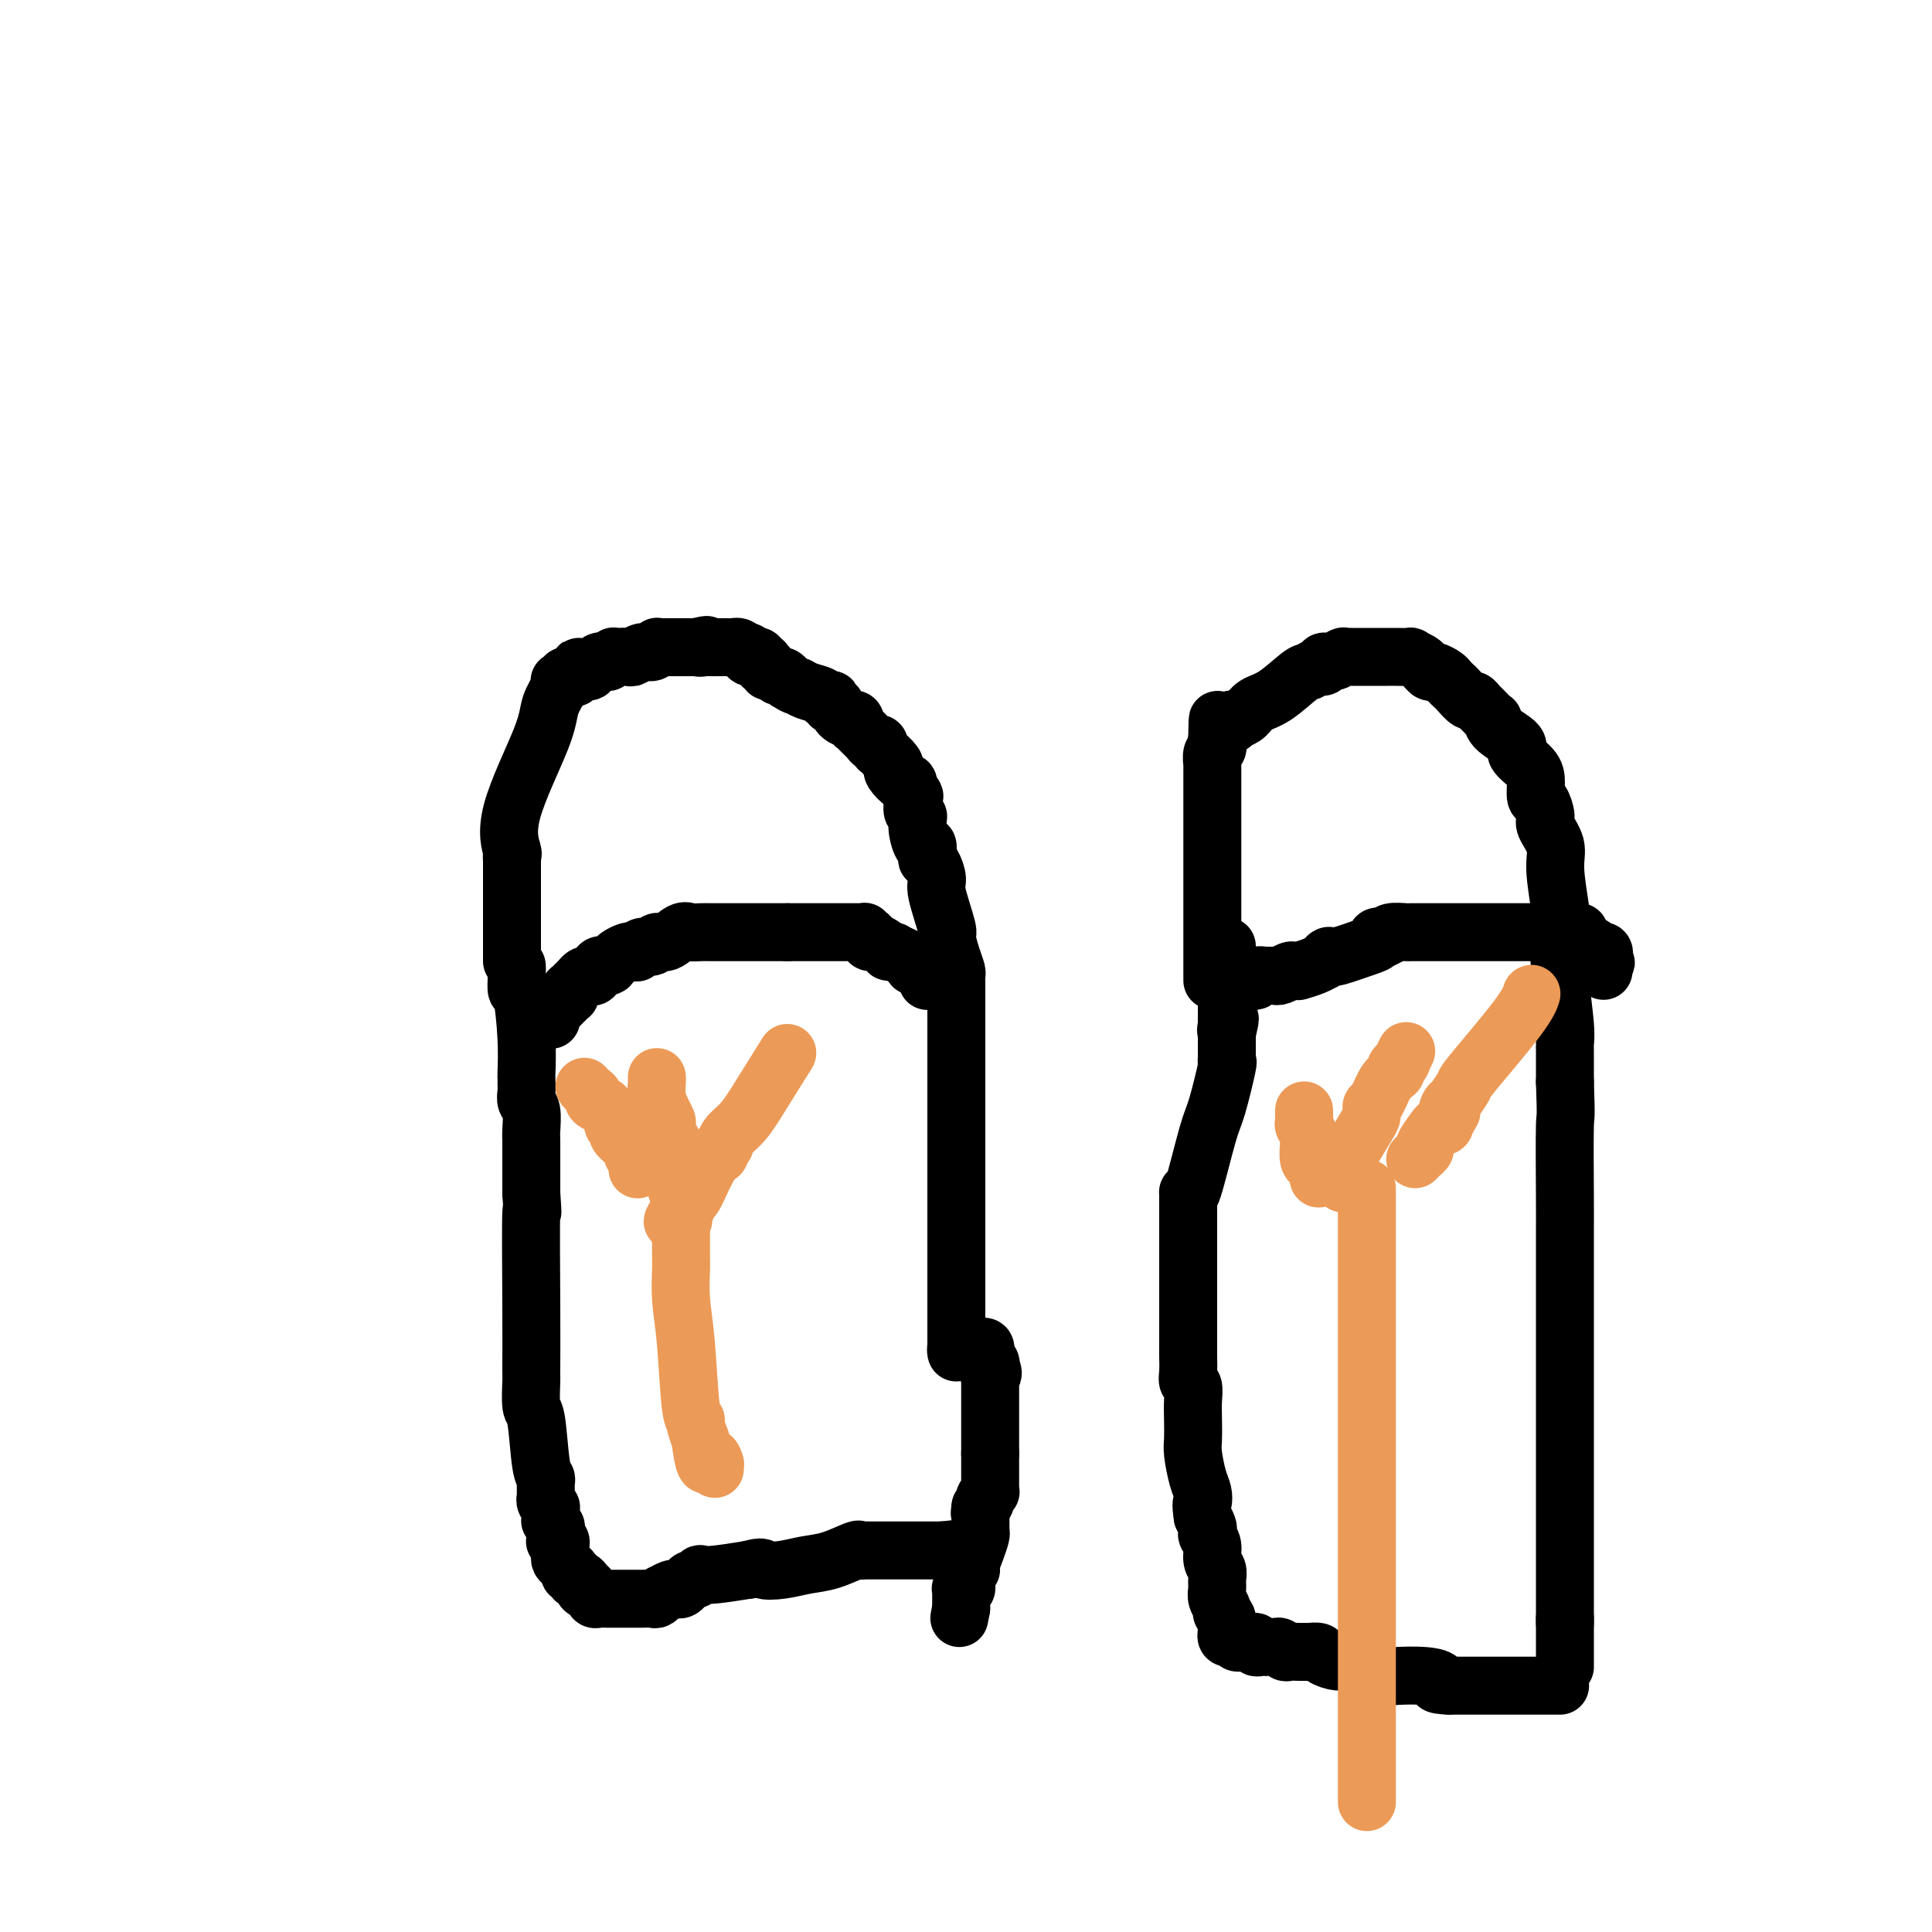 <svg viewBox='0 0 400 400' version='1.1' xmlns='http://www.w3.org/2000/svg' xmlns:xlink='http://www.w3.org/1999/xlink'><g fill='none' stroke='#000000' stroke-width='12' stroke-linecap='round' stroke-linejoin='round'><path d='M106,199c0.000,-0.570 0.000,-1.139 0,-2c0.000,-0.861 0.000,-2.013 0,-4c0.000,-1.987 0.000,-4.808 0,-6c0.000,-1.192 0.000,-0.754 0,-1c-0.000,-0.246 0.000,-1.175 0,-2c-0.000,-0.825 0.000,-1.544 0,-2c0.000,-0.456 0.000,-0.648 0,-1c0.000,-0.352 0.000,-0.864 0,-1c0.000,-0.136 0.000,0.104 0,0c0.000,-0.104 0.000,-0.552 0,-1'/><path d='M106,179c0.000,-3.033 0.000,-0.615 0,0c-0.000,0.615 -0.000,-0.571 0,-1c0.000,-0.429 0.002,-0.100 0,0c-0.002,0.100 -0.006,-0.028 0,0c0.006,0.028 0.023,0.213 0,0c-0.023,-0.213 -0.085,-0.825 0,-1c0.085,-0.175 0.317,0.086 0,-1c-0.317,-1.086 -1.185,-3.521 0,-8c1.185,-4.479 4.422,-11.004 6,-15c1.578,-3.996 1.498,-5.463 2,-7c0.502,-1.537 1.585,-3.143 2,-4c0.415,-0.857 0.163,-0.966 0,-1c-0.163,-0.034 -0.236,0.005 0,0c0.236,-0.005 0.781,-0.054 1,0c0.219,0.054 0.111,0.211 0,0c-0.111,-0.211 -0.227,-0.788 0,-1c0.227,-0.212 0.797,-0.057 1,0c0.203,0.057 0.041,0.015 0,0c-0.041,-0.015 0.041,-0.004 0,0c-0.041,0.004 -0.203,0.001 0,0c0.203,-0.001 0.772,-0.000 1,0c0.228,0.000 0.114,0.000 0,0'/><path d='M119,140c1.953,-4.271 0.335,-0.947 0,0c-0.335,0.947 0.613,-0.482 1,-1c0.387,-0.518 0.213,-0.125 0,0c-0.213,0.125 -0.464,-0.018 0,0c0.464,0.018 1.644,0.197 2,0c0.356,-0.197 -0.112,-0.771 0,-1c0.112,-0.229 0.803,-0.113 1,0c0.197,0.113 -0.101,0.223 0,0c0.101,-0.223 0.601,-0.778 1,-1c0.399,-0.222 0.697,-0.112 1,0c0.303,0.112 0.610,0.226 1,0c0.390,-0.226 0.863,-0.791 1,-1c0.137,-0.209 -0.063,-0.060 0,0c0.063,0.060 0.387,0.031 1,0c0.613,-0.031 1.513,-0.065 2,0c0.487,0.065 0.561,0.228 1,0c0.439,-0.228 1.242,-0.846 2,-1c0.758,-0.154 1.470,0.155 2,0c0.530,-0.155 0.877,-0.774 1,-1c0.123,-0.226 0.020,-0.061 0,0c-0.020,0.061 0.041,0.016 0,0c-0.041,-0.016 -0.184,-0.004 0,0c0.184,0.004 0.694,0.001 1,0c0.306,-0.001 0.407,-0.000 1,0c0.593,0.000 1.679,0.000 2,0c0.321,-0.000 -0.121,-0.000 0,0c0.121,0.000 0.806,0.000 1,0c0.194,-0.000 -0.103,-0.000 0,0c0.103,0.000 0.605,0.000 1,0c0.395,-0.000 0.684,-0.000 1,0c0.316,0.000 0.658,0.000 1,0'/><path d='M144,134c4.046,-0.928 1.662,-0.249 1,0c-0.662,0.249 0.397,0.067 1,0c0.603,-0.067 0.750,-0.018 1,0c0.250,0.018 0.602,0.005 1,0c0.398,-0.005 0.842,-0.001 1,0c0.158,0.001 0.031,0.000 0,0c-0.031,-0.000 0.034,-0.000 0,0c-0.034,0.000 -0.168,0.000 0,0c0.168,-0.000 0.636,-0.001 1,0c0.364,0.001 0.623,0.004 1,0c0.377,-0.004 0.870,-0.015 1,0c0.130,0.015 -0.105,0.056 0,0c0.105,-0.056 0.549,-0.207 1,0c0.451,0.207 0.909,0.773 1,1c0.091,0.227 -0.186,0.113 0,0c0.186,-0.113 0.833,-0.227 1,0c0.167,0.227 -0.147,0.793 0,1c0.147,0.207 0.756,0.054 1,0c0.244,-0.054 0.122,-0.011 0,0c-0.122,0.011 -0.243,-0.012 0,0c0.243,0.012 0.849,0.060 1,0c0.151,-0.060 -0.152,-0.227 0,0c0.152,0.227 0.758,0.850 1,1c0.242,0.150 0.120,-0.171 0,0c-0.120,0.171 -0.240,0.834 0,1c0.240,0.166 0.838,-0.167 1,0c0.162,0.167 -0.111,0.832 0,1c0.111,0.168 0.607,-0.161 1,0c0.393,0.161 0.683,0.813 1,1c0.317,0.187 0.662,-0.089 1,0c0.338,0.089 0.669,0.545 1,1'/><path d='M163,141c1.924,1.261 1.735,0.912 2,1c0.265,0.088 0.985,0.611 2,1c1.015,0.389 2.324,0.644 3,1c0.676,0.356 0.720,0.811 1,1c0.280,0.189 0.795,0.110 1,0c0.205,-0.110 0.101,-0.250 0,0c-0.101,0.250 -0.200,0.890 0,1c0.200,0.110 0.698,-0.311 1,0c0.302,0.311 0.407,1.355 1,2c0.593,0.645 1.675,0.890 2,1c0.325,0.110 -0.106,0.085 0,0c0.106,-0.085 0.751,-0.229 1,0c0.249,0.229 0.104,0.831 0,1c-0.104,0.169 -0.168,-0.094 0,0c0.168,0.094 0.566,0.546 1,1c0.434,0.454 0.904,0.910 1,1c0.096,0.090 -0.181,-0.187 0,0c0.181,0.187 0.819,0.839 1,1c0.181,0.161 -0.096,-0.168 0,0c0.096,0.168 0.566,0.834 1,1c0.434,0.166 0.832,-0.168 1,0c0.168,0.168 0.105,0.836 0,1c-0.105,0.164 -0.252,-0.177 0,0c0.252,0.177 0.903,0.872 1,1c0.097,0.128 -0.360,-0.312 0,0c0.360,0.312 1.536,1.375 2,2c0.464,0.625 0.215,0.811 0,1c-0.215,0.189 -0.398,0.381 0,1c0.398,0.619 1.376,1.667 2,2c0.624,0.333 0.892,-0.048 1,0c0.108,0.048 0.054,0.524 0,1'/><path d='M188,163c1.929,2.494 1.253,1.730 1,2c-0.253,0.270 -0.082,1.574 0,2c0.082,0.426 0.075,-0.027 0,0c-0.075,0.027 -0.217,0.533 0,1c0.217,0.467 0.793,0.893 1,1c0.207,0.107 0.045,-0.106 0,0c-0.045,0.106 0.027,0.533 0,1c-0.027,0.467 -0.151,0.976 0,2c0.151,1.024 0.579,2.563 1,3c0.421,0.437 0.835,-0.227 1,0c0.165,0.227 0.081,1.344 0,2c-0.081,0.656 -0.157,0.853 0,1c0.157,0.147 0.549,0.246 1,1c0.451,0.754 0.961,2.162 1,3c0.039,0.838 -0.392,1.107 0,3c0.392,1.893 1.608,5.410 2,7c0.392,1.590 -0.038,1.252 0,2c0.038,0.748 0.546,2.581 1,4c0.454,1.419 0.854,2.422 1,3c0.146,0.578 0.039,0.730 0,1c-0.039,0.270 -0.011,0.656 0,1c0.011,0.344 0.003,0.645 0,1c-0.003,0.355 -0.001,0.762 0,1c0.001,0.238 0.000,0.306 0,1c-0.000,0.694 -0.000,2.014 0,3c0.000,0.986 0.000,1.639 0,2c-0.000,0.361 -0.000,0.431 0,1c0.000,0.569 0.000,1.637 0,3c-0.000,1.363 -0.000,3.021 0,4c0.000,0.979 0.000,1.280 0,2c-0.000,0.720 -0.000,1.860 0,3'/><path d='M198,224c0.000,4.180 0.000,3.131 0,3c0.000,-0.131 0.000,0.656 0,1c0.000,0.344 0.000,0.245 0,1c0.000,0.755 0.000,2.366 0,3c0.000,0.634 0.000,0.292 0,1c0.000,0.708 0.000,2.465 0,4c0.000,1.535 0.000,2.846 0,4c0.000,1.154 0.000,2.150 0,3c0.000,0.850 0.000,1.555 0,2c0.000,0.445 0.000,0.631 0,1c-0.000,0.369 0.000,0.922 0,1c0.000,0.078 0.000,-0.320 0,0c0.000,0.320 -0.000,1.359 0,2c0.000,0.641 0.000,0.883 0,3c0.000,2.117 0.000,6.108 0,8c0.000,1.892 0.000,1.685 0,2c0.000,0.315 0.000,1.153 0,2c0.000,0.847 0.000,1.704 0,2c0.000,0.296 0.000,0.030 0,0c0.000,-0.030 0.000,0.177 0,1c0.000,0.823 0.000,2.263 0,3c0.000,0.737 0.000,0.771 0,1c0.000,0.229 0.000,0.654 0,1c0.000,0.346 0.000,0.615 0,1c0.000,0.385 0.000,0.888 0,1c0.000,0.112 0.000,-0.166 0,0c0.000,0.166 0.000,0.777 0,1c0.000,0.223 0.000,0.060 0,0c0.000,-0.060 0.000,-0.016 0,0c0.000,0.016 0.000,0.005 0,0c0.000,-0.005 0.000,-0.002 0,0'/><path d='M198,276c-0.000,7.979 -0.000,1.928 0,0c0.000,-1.928 0.000,0.268 0,1c-0.000,0.732 -0.000,-0.001 0,0c0.000,0.001 0.000,0.736 0,1c-0.000,0.264 -0.000,0.057 0,0c0.000,-0.057 0.000,0.038 0,0c-0.000,-0.038 -0.000,-0.208 0,0c0.000,0.208 0.000,0.792 0,1c-0.000,0.208 -0.001,0.038 0,0c0.001,-0.038 0.003,0.057 0,0c-0.003,-0.057 -0.012,-0.264 0,0c0.012,0.264 0.045,0.999 0,1c-0.045,0.001 -0.167,-0.732 0,-1c0.167,-0.268 0.623,-0.072 1,0c0.377,0.072 0.676,0.019 1,0c0.324,-0.019 0.674,-0.005 1,0c0.326,0.005 0.627,-0.001 1,0c0.373,0.001 0.817,0.007 1,0c0.183,-0.007 0.105,-0.027 0,0c-0.105,0.027 -0.238,0.101 0,0c0.238,-0.101 0.847,-0.378 1,0c0.153,0.378 -0.151,1.409 0,2c0.151,0.591 0.757,0.740 1,1c0.243,0.260 0.121,0.630 0,1'/><path d='M205,283c1.083,1.532 0.290,1.863 0,2c-0.290,0.137 -0.078,0.079 0,0c0.078,-0.079 0.021,-0.179 0,0c-0.021,0.179 -0.006,0.637 0,1c0.006,0.363 0.001,0.632 0,1c-0.001,0.368 -0.000,0.835 0,1c0.000,0.165 0.000,0.029 0,0c-0.000,-0.029 -0.000,0.049 0,0c0.000,-0.049 0.000,-0.223 0,0c-0.000,0.223 -0.000,0.845 0,1c0.000,0.155 0.000,-0.156 0,0c-0.000,0.156 -0.000,0.778 0,1c0.000,0.222 0.000,0.045 0,0c-0.000,-0.045 -0.000,0.043 0,0c0.000,-0.043 0.000,-0.218 0,0c-0.000,0.218 -0.000,0.828 0,1c0.000,0.172 0.000,-0.094 0,0c-0.000,0.094 -0.000,0.547 0,1c0.000,0.453 0.000,0.906 0,1c-0.000,0.094 -0.000,-0.173 0,0c0.000,0.173 0.000,0.784 0,1c-0.000,0.216 -0.000,0.038 0,0c0.000,-0.038 0.000,0.066 0,0c-0.000,-0.066 -0.000,-0.302 0,0c0.000,0.302 0.000,1.143 0,2c0.000,0.857 0.000,1.732 0,2c0.000,0.268 0.000,-0.069 0,0c0.000,0.069 0.000,0.544 0,1c0.000,0.456 0.000,0.892 0,1c0.000,0.108 0.000,-0.112 0,0c0.000,0.112 0.000,0.556 0,1'/><path d='M205,301c0.000,2.725 0.000,0.538 0,0c0.000,-0.538 -0.000,0.574 0,1c0.000,0.426 0.000,0.167 0,0c0.000,-0.167 0.000,-0.241 0,0c0.000,0.241 0.000,0.796 0,1c-0.000,0.204 -0.000,0.058 0,0c0.000,-0.058 0.000,-0.029 0,0c-0.000,0.029 -0.000,0.059 0,0c0.000,-0.059 0.000,-0.208 0,0c-0.000,0.208 -0.000,0.774 0,1c0.000,0.226 0.000,0.113 0,0c-0.000,-0.113 -0.000,-0.228 0,0c0.000,0.228 0.000,0.797 0,1c-0.000,0.203 -0.000,0.039 0,0c0.000,-0.039 0.000,0.046 0,0c-0.000,-0.046 -0.000,-0.222 0,0c0.000,0.222 0.000,0.844 0,1c-0.000,0.156 -0.000,-0.154 0,0c0.000,0.154 0.000,0.773 0,1c-0.000,0.227 -0.000,0.064 0,0c0.000,-0.064 0.000,-0.027 0,0c-0.000,0.027 -0.000,0.046 0,0c0.000,-0.046 0.001,-0.157 0,0c-0.001,0.157 -0.004,0.582 0,1c0.004,0.418 0.015,0.829 0,1c-0.015,0.171 -0.056,0.101 0,0c0.056,-0.101 0.208,-0.234 0,0c-0.208,0.234 -0.777,0.836 -1,1c-0.223,0.164 -0.098,-0.110 0,0c0.098,0.110 0.171,0.603 0,1c-0.171,0.397 -0.585,0.699 -1,1'/><path d='M203,312c-0.309,1.941 -0.083,1.295 0,1c0.083,-0.295 0.022,-0.238 0,0c-0.022,0.238 -0.006,0.655 0,1c0.006,0.345 0.002,0.616 0,1c-0.002,0.384 -0.003,0.882 0,1c0.003,0.118 0.011,-0.144 0,0c-0.011,0.144 -0.040,0.694 0,1c0.040,0.306 0.151,0.367 0,1c-0.151,0.633 -0.562,1.837 -1,3c-0.438,1.163 -0.902,2.286 -1,3c-0.098,0.714 0.171,1.018 0,1c-0.171,-0.018 -0.782,-0.358 -1,0c-0.218,0.358 -0.044,1.416 0,2c0.044,0.584 -0.041,0.696 0,1c0.041,0.304 0.207,0.799 0,1c-0.207,0.201 -0.788,0.107 -1,0c-0.212,-0.107 -0.057,-0.226 0,0c0.057,0.226 0.015,0.796 0,1c-0.015,0.204 -0.004,0.040 0,0c0.004,-0.040 0.001,0.042 0,0c-0.001,-0.042 -0.000,-0.208 0,0c0.000,0.208 0.000,0.792 0,1c-0.000,0.208 -0.000,0.042 0,0c0.000,-0.042 0.000,0.042 0,0c-0.000,-0.042 -0.000,-0.208 0,0c0.000,0.208 0.000,0.792 0,1c-0.000,0.208 -0.000,0.042 0,0c0.000,-0.042 0.000,0.040 0,0c-0.000,-0.040 -0.000,-0.203 0,0c0.000,0.203 0.000,0.772 0,1c-0.000,0.228 -0.000,0.114 0,0'/><path d='M199,333c-0.667,3.500 -0.333,1.750 0,0'/><path d='M107,200c0.022,0.477 0.044,0.955 0,2c-0.044,1.045 -0.155,2.658 0,3c0.155,0.342 0.577,-0.586 1,1c0.423,1.586 0.846,5.685 1,9c0.154,3.315 0.040,5.847 0,7c-0.040,1.153 -0.007,0.926 0,1c0.007,0.074 -0.012,0.450 0,1c0.012,0.550 0.056,1.275 0,2c-0.056,0.725 -0.211,1.452 0,2c0.211,0.548 0.789,0.919 1,2c0.211,1.081 0.057,2.873 0,4c-0.057,1.127 -0.015,1.591 0,2c0.015,0.409 0.004,0.764 0,1c-0.004,0.236 -0.001,0.353 0,2c0.001,1.647 0.001,4.823 0,8'/><path d='M110,247c0.464,7.232 0.124,1.812 0,4c-0.124,2.188 -0.033,11.983 0,19c0.033,7.017 0.008,11.257 0,13c-0.008,1.743 0.001,0.988 0,1c-0.001,0.012 -0.012,0.791 0,1c0.012,0.209 0.045,-0.151 0,1c-0.045,1.151 -0.170,3.814 0,5c0.170,1.186 0.634,0.894 1,3c0.366,2.106 0.634,6.611 1,9c0.366,2.389 0.830,2.664 1,3c0.170,0.336 0.044,0.734 0,1c-0.044,0.266 -0.008,0.401 0,1c0.008,0.599 -0.012,1.663 0,2c0.012,0.337 0.056,-0.055 0,0c-0.056,0.055 -0.211,0.555 0,1c0.211,0.445 0.789,0.836 1,1c0.211,0.164 0.057,0.100 0,0c-0.057,-0.100 -0.015,-0.237 0,0c0.015,0.237 0.004,0.848 0,1c-0.004,0.152 -0.001,-0.157 0,0c0.001,0.157 0.000,0.778 0,1c-0.000,0.222 0.000,0.046 0,0c-0.000,-0.046 -0.001,0.039 0,0c0.001,-0.039 0.004,-0.203 0,0c-0.004,0.203 -0.015,0.772 0,1c0.015,0.228 0.057,0.114 0,0c-0.057,-0.114 -0.211,-0.227 0,0c0.211,0.227 0.789,0.793 1,1c0.211,0.207 0.057,0.056 0,0c-0.057,-0.056 -0.016,-0.016 0,0c0.016,0.016 0.008,0.008 0,0'/><path d='M115,316c0.774,4.095 0.207,1.833 0,1c-0.207,-0.833 -0.056,-0.237 0,0c0.056,0.237 0.015,0.116 0,0c-0.015,-0.116 -0.004,-0.228 0,0c0.004,0.228 0.001,0.797 0,1c-0.001,0.203 -0.001,0.041 0,0c0.001,-0.041 0.004,0.041 0,0c-0.004,-0.041 -0.015,-0.203 0,0c0.015,0.203 0.057,0.772 0,1c-0.057,0.228 -0.211,0.117 0,0c0.211,-0.117 0.789,-0.239 1,0c0.211,0.239 0.056,0.838 0,1c-0.056,0.162 -0.012,-0.111 0,0c0.012,0.111 -0.007,0.608 0,1c0.007,0.392 0.041,0.678 0,1c-0.041,0.322 -0.156,0.679 0,1c0.156,0.321 0.582,0.607 1,1c0.418,0.393 0.829,0.894 1,1c0.171,0.106 0.101,-0.183 0,0c-0.101,0.183 -0.234,0.836 0,1c0.234,0.164 0.833,-0.163 1,0c0.167,0.163 -0.100,0.814 0,1c0.100,0.186 0.565,-0.094 1,0c0.435,0.094 0.838,0.561 1,1c0.162,0.439 0.082,0.849 0,1c-0.082,0.151 -0.166,0.043 0,0c0.166,-0.043 0.583,-0.022 1,0'/><path d='M122,329c1.099,2.027 0.347,0.595 0,0c-0.347,-0.595 -0.290,-0.352 0,0c0.290,0.352 0.813,0.812 1,1c0.187,0.188 0.039,0.103 0,0c-0.039,-0.103 0.031,-0.224 0,0c-0.031,0.224 -0.163,0.792 0,1c0.163,0.208 0.621,0.056 1,0c0.379,-0.056 0.679,-0.015 1,0c0.321,0.015 0.662,0.004 1,0c0.338,-0.004 0.672,-0.001 1,0c0.328,0.001 0.650,0.000 1,0c0.350,-0.000 0.728,-0.000 1,0c0.272,0.000 0.440,0.001 1,0c0.560,-0.001 1.513,-0.004 2,0c0.487,0.004 0.507,0.016 1,0c0.493,-0.016 1.459,-0.061 2,0c0.541,0.061 0.657,0.227 1,0c0.343,-0.227 0.914,-0.846 1,-1c0.086,-0.154 -0.314,0.156 0,0c0.314,-0.156 1.342,-0.778 2,-1c0.658,-0.222 0.946,-0.044 1,0c0.054,0.044 -0.126,-0.045 0,0c0.126,0.045 0.558,0.223 1,0c0.442,-0.223 0.893,-0.848 1,-1c0.107,-0.152 -0.131,0.169 0,0c0.131,-0.169 0.629,-0.829 1,-1c0.371,-0.171 0.613,0.148 1,0c0.387,-0.148 0.918,-0.761 1,-1c0.082,-0.239 -0.286,-0.103 0,0c0.286,0.103 1.224,0.172 3,0c1.776,-0.172 4.388,-0.586 7,-1'/><path d='M155,325c3.441,-0.942 2.544,-0.299 3,0c0.456,0.299 2.265,0.252 4,0c1.735,-0.252 3.397,-0.708 5,-1c1.603,-0.292 3.148,-0.418 5,-1c1.852,-0.582 4.012,-1.620 5,-2c0.988,-0.380 0.803,-0.102 1,0c0.197,0.102 0.777,0.027 1,0c0.223,-0.027 0.088,-0.007 0,0c-0.088,0.007 -0.129,0.002 1,0c1.129,-0.002 3.427,-0.001 5,0c1.573,0.001 2.422,0.000 3,0c0.578,-0.000 0.886,-0.000 1,0c0.114,0.000 0.034,0.000 0,0c-0.034,-0.000 -0.022,-0.000 0,0c0.022,0.000 0.055,0.000 0,0c-0.055,-0.000 -0.197,-0.000 0,0c0.197,0.000 0.732,0.000 1,0c0.268,-0.000 0.268,-0.000 1,0c0.732,0.000 2.197,0.000 3,0c0.803,-0.000 0.944,-0.000 1,0c0.056,0.000 0.028,0.000 0,0'/><path d='M195,321c6.127,-0.619 1.445,-0.166 0,0c-1.445,0.166 0.349,0.044 1,0c0.651,-0.044 0.161,-0.012 0,0c-0.161,0.012 0.008,0.003 0,0c-0.008,-0.003 -0.195,-0.001 0,0c0.195,0.001 0.770,0.000 1,0c0.230,-0.000 0.115,-0.000 0,0'/><path d='M114,211c0.000,0.000 0.100,0.100 0.1,0.1'/><path d='M114.1,211.1c-0.007,-0.007 -0.075,-0.075 -0.1,-0.1c-0.025,-0.025 -0.006,-0.006 0,0c0.006,0.006 0.001,-0.001 0,0c-0.001,0.001 0.004,0.010 0,0c-0.004,-0.010 -0.017,-0.039 0,0c0.017,0.039 0.064,0.148 0,0c-0.064,-0.148 -0.238,-0.551 0,-1c0.238,-0.449 0.887,-0.942 1,-1c0.113,-0.058 -0.309,0.320 0,0c0.309,-0.320 1.350,-1.339 2,-2c0.650,-0.661 0.910,-0.966 1,-1c0.090,-0.034 0.009,0.202 0,0c-0.009,-0.202 0.053,-0.841 0,-1c-0.053,-0.159 -0.221,0.164 0,0c0.221,-0.164 0.833,-0.815 1,-1c0.167,-0.185 -0.110,0.096 0,0c0.110,-0.096 0.606,-0.569 1,-1c0.394,-0.431 0.684,-0.819 1,-1c0.316,-0.181 0.658,-0.154 1,0c0.342,0.154 0.684,0.434 1,0c0.316,-0.434 0.607,-1.581 1,-2c0.393,-0.419 0.889,-0.111 1,0c0.111,0.111 -0.162,0.026 0,0c0.162,-0.026 0.761,0.008 1,0c0.239,-0.008 0.119,-0.057 0,0c-0.119,0.057 -0.235,0.222 0,0c0.235,-0.222 0.823,-0.830 1,-1c0.177,-0.170 -0.056,0.099 0,0c0.056,-0.099 0.400,-0.565 1,-1c0.600,-0.435 1.457,-0.839 2,-1c0.543,-0.161 0.771,-0.081 1,0'/><path d='M131,197c1.782,-0.791 1.236,-0.269 1,0c-0.236,0.269 -0.163,0.284 0,0c0.163,-0.284 0.418,-0.868 1,-1c0.582,-0.132 1.493,0.189 2,0c0.507,-0.189 0.611,-0.888 1,-1c0.389,-0.112 1.064,0.362 2,0c0.936,-0.362 2.135,-1.561 3,-2c0.865,-0.439 1.398,-0.118 2,0c0.602,0.118 1.272,0.032 2,0c0.728,-0.032 1.512,-0.008 2,0c0.488,0.008 0.680,0.002 1,0c0.320,-0.002 0.767,-0.001 1,0c0.233,0.001 0.252,0.000 1,0c0.748,-0.000 2.224,-0.000 3,0c0.776,0.000 0.853,0.000 1,0c0.147,-0.000 0.365,-0.000 1,0c0.635,0.000 1.687,0.000 2,0c0.313,-0.000 -0.112,-0.000 0,0c0.112,0.000 0.761,0.000 1,0c0.239,-0.000 0.067,-0.000 0,0c-0.067,0.000 -0.029,0.000 0,0c0.029,-0.000 0.049,-0.000 0,0c-0.049,0.000 -0.168,0.000 0,0c0.168,-0.000 0.623,-0.000 1,0c0.377,0.000 0.675,0.000 1,0c0.325,-0.000 0.675,-0.000 1,0c0.325,0.000 0.623,0.000 1,0c0.377,-0.000 0.833,-0.000 1,0c0.167,0.000 0.045,0.000 0,0c-0.045,-0.000 -0.013,-0.000 0,0c0.013,0.000 0.006,0.000 0,0'/><path d='M163,193c3.526,0.000 1.340,0.000 1,0c-0.340,-0.000 1.167,-0.000 2,0c0.833,0.000 0.993,0.000 1,0c0.007,-0.000 -0.138,-0.000 0,0c0.138,0.000 0.559,0.000 1,0c0.441,-0.000 0.901,-0.000 1,0c0.099,0.000 -0.164,0.000 0,0c0.164,-0.000 0.753,-0.000 1,0c0.247,0.000 0.151,0.000 0,0c-0.151,-0.000 -0.356,-0.000 0,0c0.356,0.000 1.275,0.000 2,0c0.725,-0.000 1.256,-0.000 2,0c0.744,0.000 1.701,0.000 2,0c0.299,-0.000 -0.060,-0.000 0,0c0.060,0.000 0.538,0.000 1,0c0.462,-0.000 0.909,-0.001 1,0c0.091,0.001 -0.173,0.004 0,0c0.173,-0.004 0.782,-0.015 1,0c0.218,0.015 0.044,0.055 0,0c-0.044,-0.055 0.040,-0.207 0,0c-0.040,0.207 -0.205,0.773 0,1c0.205,0.227 0.779,0.116 1,0c0.221,-0.116 0.088,-0.238 0,0c-0.088,0.238 -0.130,0.834 0,1c0.130,0.166 0.431,-0.099 1,0c0.569,0.099 1.405,0.562 2,1c0.595,0.438 0.950,0.852 1,1c0.050,0.148 -0.203,0.029 0,0c0.203,-0.029 0.862,0.031 1,0c0.138,-0.031 -0.246,-0.152 0,0c0.246,0.152 1.123,0.576 2,1'/><path d='M187,198c1.702,0.935 1.958,0.773 2,1c0.042,0.227 -0.128,0.845 0,1c0.128,0.155 0.556,-0.151 1,0c0.444,0.151 0.904,0.758 1,1c0.096,0.242 -0.170,0.117 0,0c0.170,-0.117 0.778,-0.228 1,0c0.222,0.228 0.060,0.793 0,1c-0.060,0.207 -0.016,0.055 0,0c0.016,-0.055 0.004,-0.015 0,0c-0.004,0.015 -0.001,0.003 0,0c0.001,-0.003 0.000,0.003 0,0c-0.000,-0.003 -0.000,-0.015 0,0c0.000,0.015 0.000,0.057 0,0c-0.000,-0.057 -0.000,-0.211 0,0c0.000,0.211 0.000,0.789 0,1c-0.000,0.211 -0.000,0.057 0,0c0.000,-0.057 0.000,-0.015 0,0c-0.000,0.015 -0.000,0.004 0,0c0.000,-0.004 0.000,-0.002 0,0'/><path d='M251,203c-0.000,-0.381 -0.000,-0.762 0,-1c0.000,-0.238 0.000,-0.334 0,-1c-0.000,-0.666 -0.000,-1.904 0,-2c0.000,-0.096 0.000,0.948 0,-3c-0.000,-3.948 -0.000,-12.887 0,-18c0.000,-5.113 0.000,-6.399 0,-7c-0.000,-0.601 -0.000,-0.519 0,-1c0.000,-0.481 0.000,-1.527 0,-2c-0.000,-0.473 -0.000,-0.373 0,-1c0.000,-0.627 0.000,-1.980 0,-3c-0.000,-1.020 -0.001,-1.706 0,-2c0.001,-0.294 0.004,-0.197 0,-1c-0.004,-0.803 -0.015,-2.506 0,-3c0.015,-0.494 0.057,0.222 0,0c-0.057,-0.222 -0.211,-1.383 0,-2c0.211,-0.617 0.789,-0.691 1,-1c0.211,-0.309 0.057,-0.852 0,-1c-0.057,-0.148 -0.016,0.101 0,0c0.016,-0.101 0.008,-0.550 0,-1'/><path d='M252,153c0.168,-7.742 0.087,-2.098 0,0c-0.087,2.098 -0.182,0.649 0,0c0.182,-0.649 0.639,-0.499 1,-1c0.361,-0.501 0.625,-1.653 1,-2c0.375,-0.347 0.862,0.111 1,0c0.138,-0.111 -0.072,-0.790 0,-1c0.072,-0.210 0.425,0.049 1,0c0.575,-0.049 1.371,-0.404 2,-1c0.629,-0.596 1.089,-1.432 2,-2c0.911,-0.568 2.273,-0.869 4,-2c1.727,-1.131 3.820,-3.092 5,-4c1.180,-0.908 1.446,-0.764 2,-1c0.554,-0.236 1.396,-0.852 2,-1c0.604,-0.148 0.971,0.170 1,0c0.029,-0.170 -0.281,-0.830 0,-1c0.281,-0.170 1.153,0.151 2,0c0.847,-0.151 1.670,-0.772 2,-1c0.330,-0.228 0.168,-0.061 0,0c-0.168,0.061 -0.341,0.016 0,0c0.341,-0.016 1.195,-0.004 2,0c0.805,0.004 1.559,0.001 2,0c0.441,-0.001 0.567,-0.000 1,0c0.433,0.000 1.171,0.000 2,0c0.829,-0.000 1.747,-0.001 2,0c0.253,0.001 -0.160,0.003 0,0c0.160,-0.003 0.893,-0.012 2,0c1.107,0.012 2.587,0.045 3,0c0.413,-0.045 -0.240,-0.167 0,0c0.240,0.167 1.372,0.622 2,1c0.628,0.378 0.751,0.679 1,1c0.249,0.321 0.625,0.660 1,1'/><path d='M296,139c0.736,0.416 0.578,-0.045 1,0c0.422,0.045 1.426,0.594 2,1c0.574,0.406 0.717,0.668 1,1c0.283,0.332 0.706,0.733 1,1c0.294,0.267 0.459,0.399 1,1c0.541,0.601 1.459,1.672 2,2c0.541,0.328 0.705,-0.085 1,0c0.295,0.085 0.719,0.669 1,1c0.281,0.331 0.417,0.410 1,1c0.583,0.590 1.614,1.690 2,2c0.386,0.310 0.128,-0.171 0,0c-0.128,0.171 -0.125,0.993 1,2c1.125,1.007 3.373,2.200 4,3c0.627,0.800 -0.365,1.206 0,2c0.365,0.794 2.088,1.974 3,3c0.912,1.026 1.013,1.897 1,3c-0.013,1.103 -0.139,2.437 0,3c0.139,0.563 0.544,0.355 1,1c0.456,0.645 0.963,2.145 1,3c0.037,0.855 -0.396,1.066 0,2c0.396,0.934 1.622,2.590 2,4c0.378,1.410 -0.091,2.572 0,5c0.091,2.428 0.742,6.122 1,8c0.258,1.878 0.122,1.941 0,4c-0.122,2.059 -0.229,6.115 0,10c0.229,3.885 0.793,7.597 1,10c0.207,2.403 0.055,3.495 0,4c-0.055,0.505 -0.015,0.424 0,1c0.015,0.576 0.004,1.809 0,3c-0.004,1.191 -0.001,2.340 0,3c0.001,0.660 0.001,0.830 0,1'/><path d='M324,224c0.309,8.790 0.083,6.264 0,9c-0.083,2.736 -0.022,10.732 0,15c0.022,4.268 0.006,4.808 0,6c-0.006,1.192 -0.002,3.037 0,4c0.002,0.963 0.000,1.043 0,1c-0.000,-0.043 -0.000,-0.208 0,0c0.000,0.208 0.000,0.789 0,2c-0.000,1.211 -0.000,3.050 0,6c0.000,2.950 0.000,7.010 0,9c-0.000,1.990 -0.000,1.911 0,2c0.000,0.089 0.000,0.347 0,1c-0.000,0.653 -0.000,1.700 0,2c0.000,0.300 0.000,-0.147 0,0c-0.000,0.147 -0.000,0.890 0,9c0.000,8.110 0.000,23.589 0,30c-0.000,6.411 -0.000,3.755 0,3c0.000,-0.755 0.000,0.392 0,1c-0.000,0.608 -0.000,0.677 0,1c0.000,0.323 0.000,0.898 0,1c-0.000,0.102 -0.000,-0.271 0,0c0.000,0.271 0.000,1.186 0,2c-0.000,0.814 -0.000,1.528 0,2c0.000,0.472 0.000,0.701 0,1c0.000,0.299 0.000,0.669 0,1c0.000,0.331 0.000,0.625 0,1c0.000,0.375 0.000,0.831 0,1c0.000,0.169 0.000,0.051 0,0c0.000,-0.051 0.000,-0.034 0,0c0.000,0.034 0.000,0.086 0,0c0.000,-0.086 0.000,-0.310 0,0c0.000,0.310 0.000,1.155 0,2'/><path d='M324,336c0.000,17.492 0.000,5.223 0,1c0.000,-4.223 0.000,-0.401 0,1c0.000,1.401 0.000,0.379 0,0c0.000,-0.379 0.000,-0.116 0,0c0.000,0.116 0.000,0.084 0,0c0.000,-0.084 0.000,-0.220 0,0c0.000,0.220 0.000,0.795 0,1c0.000,0.205 0.000,0.041 0,0c0.000,-0.041 0.000,0.042 0,0c0.000,-0.042 0.000,-0.208 0,0c0.000,0.208 0.000,0.792 0,1c0.000,0.208 -0.000,0.042 0,0c0.000,-0.042 0.000,0.041 0,0c0.000,-0.041 0.000,-0.207 0,0c0.000,0.207 0.000,0.786 0,1c0.000,0.214 0.000,0.061 0,0c0.000,-0.061 0.000,-0.030 0,0c0.000,0.030 0.000,0.061 0,0c0.000,-0.061 0.000,-0.212 0,0c0.000,0.212 0.000,0.789 0,1c0.000,0.211 0.000,0.057 0,0c0.000,-0.057 0.000,-0.015 0,0c0.000,0.015 0.000,0.004 0,0c0.000,-0.004 0.000,-0.001 0,0c0.000,0.001 0.000,0.000 0,0c0.000,-0.000 0.000,-0.000 0,0c0.000,0.000 0.000,0.000 0,0c0.000,-0.000 0.000,-0.000 0,0'/><path d='M323,349c-0.946,0.000 -1.893,0.000 -3,0c-1.107,0.000 -2.376,0.000 -3,0c-0.624,-0.000 -0.605,0.000 -1,0c-0.395,0.000 -1.205,0.000 -2,0c-0.795,0.000 -1.574,-0.000 -2,0c-0.426,0.000 -0.500,0.000 -1,0c-0.500,0.000 -1.426,0.000 -2,0c-0.574,0.000 -0.797,0.000 -1,0c-0.203,0.000 -0.387,0.000 -1,0c-0.613,0.000 -1.656,0.000 -2,0c-0.344,0.000 0.010,0.000 0,0c-0.010,0.000 -0.384,0.000 -1,0c-0.616,0.000 -1.474,0.000 -2,0c-0.526,0.000 -0.722,-0.000 -1,0c-0.278,0.000 -0.639,0.000 -1,0'/><path d='M300,349c-3.920,-0.167 -2.218,-0.583 -2,-1c0.218,-0.417 -1.046,-0.834 -3,-1c-1.954,-0.166 -4.598,-0.082 -6,0c-1.402,0.082 -1.562,0.162 -2,0c-0.438,-0.162 -1.155,-0.564 -2,-1c-0.845,-0.436 -1.817,-0.904 -2,-1c-0.183,-0.096 0.422,0.181 0,0c-0.422,-0.181 -1.871,-0.819 -3,-1c-1.129,-0.181 -1.939,0.095 -3,0c-1.061,-0.095 -2.375,-0.561 -3,-1c-0.625,-0.439 -0.562,-0.850 -1,-1c-0.438,-0.150 -1.378,-0.041 -2,0c-0.622,0.041 -0.926,0.012 -1,0c-0.074,-0.012 0.082,-0.007 0,0c-0.082,0.007 -0.403,0.016 -1,0c-0.597,-0.016 -1.470,-0.057 -2,0c-0.530,0.057 -0.715,0.211 -1,0c-0.285,-0.211 -0.668,-0.789 -1,-1c-0.332,-0.211 -0.611,-0.057 -1,0c-0.389,0.057 -0.888,0.015 -1,0c-0.112,-0.015 0.164,-0.004 0,0c-0.164,0.004 -0.766,0.002 -1,0c-0.234,-0.002 -0.100,-0.004 0,0c0.100,0.004 0.166,0.015 0,0c-0.166,-0.015 -0.565,-0.057 -1,0c-0.435,0.057 -0.905,0.211 -1,0c-0.095,-0.211 0.184,-0.789 0,-1c-0.184,-0.211 -0.833,-0.057 -1,0c-0.167,0.057 0.147,0.015 0,0c-0.147,-0.015 -0.756,-0.004 -1,0c-0.244,0.004 -0.122,0.002 0,0'/><path d='M258,340c-6.432,-1.393 -1.513,-0.377 0,0c1.513,0.377 -0.379,0.115 -1,0c-0.621,-0.115 0.031,-0.083 0,0c-0.031,0.083 -0.744,0.218 -1,0c-0.256,-0.218 -0.055,-0.791 0,-1c0.055,-0.209 -0.037,-0.056 0,0c0.037,0.056 0.202,0.016 0,0c-0.202,-0.016 -0.772,-0.008 -1,0c-0.228,0.008 -0.114,0.016 0,0c0.114,-0.016 0.227,-0.057 0,0c-0.227,0.057 -0.793,0.211 -1,0c-0.207,-0.211 -0.056,-0.787 0,-1c0.056,-0.213 0.015,-0.061 0,0c-0.015,0.061 -0.004,0.032 0,0c0.004,-0.032 0.002,-0.068 0,0c-0.002,0.068 -0.005,0.239 0,0c0.005,-0.239 0.016,-0.889 0,-1c-0.016,-0.111 -0.061,0.318 0,0c0.061,-0.318 0.227,-1.384 0,-2c-0.227,-0.616 -0.846,-0.784 -1,-1c-0.154,-0.216 0.156,-0.481 0,-1c-0.156,-0.519 -0.778,-1.293 -1,-2c-0.222,-0.707 -0.044,-1.348 0,-2c0.044,-0.652 -0.044,-1.316 0,-2c0.044,-0.684 0.222,-1.388 0,-2c-0.222,-0.612 -0.843,-1.133 -1,-2c-0.157,-0.867 0.151,-2.080 0,-3c-0.151,-0.920 -0.762,-1.545 -1,-2c-0.238,-0.455 -0.102,-0.738 0,-1c0.102,-0.262 0.172,-0.503 0,-1c-0.172,-0.497 -0.586,-1.248 -1,-2'/><path d='M249,314c-0.476,-3.218 -0.166,-2.761 0,-3c0.166,-0.239 0.188,-1.172 0,-2c-0.188,-0.828 -0.587,-1.551 -1,-3c-0.413,-1.449 -0.842,-3.625 -1,-5c-0.158,-1.375 -0.046,-1.951 0,-3c0.046,-1.049 0.026,-2.573 0,-4c-0.026,-1.427 -0.060,-2.759 0,-4c0.060,-1.241 0.212,-2.393 0,-3c-0.212,-0.607 -0.789,-0.670 -1,-1c-0.211,-0.330 -0.057,-0.925 0,-2c0.057,-1.075 0.015,-2.628 0,-3c-0.015,-0.372 -0.004,0.436 0,-3c0.004,-3.436 0.001,-11.116 0,-16c-0.001,-4.884 -0.001,-6.971 0,-9c0.001,-2.029 0.001,-4.002 0,-5c-0.001,-0.998 -0.005,-1.023 0,-1c0.005,0.023 0.017,0.094 0,0c-0.017,-0.094 -0.064,-0.352 0,0c0.064,0.352 0.238,1.315 1,-1c0.762,-2.315 2.113,-7.906 3,-11c0.887,-3.094 1.309,-3.690 2,-6c0.691,-2.310 1.649,-6.335 2,-8c0.351,-1.665 0.094,-0.970 0,-1c-0.094,-0.030 -0.025,-0.785 0,-1c0.025,-0.215 0.007,0.111 0,0c-0.007,-0.111 -0.002,-0.659 0,-1c0.002,-0.341 0.000,-0.477 0,-1c-0.000,-0.523 -0.000,-1.435 0,-2c0.000,-0.565 0.000,-0.782 0,-1'/><path d='M254,214c1.238,-5.443 0.332,-2.050 0,-1c-0.332,1.050 -0.089,-0.243 0,-1c0.089,-0.757 0.024,-0.977 0,-1c-0.024,-0.023 -0.006,0.153 0,0c0.006,-0.153 0.002,-0.633 0,-1c-0.002,-0.367 -0.000,-0.620 0,-1c0.000,-0.380 0.000,-0.886 0,-1c-0.000,-0.114 -0.000,0.163 0,0c0.000,-0.163 0.000,-0.767 0,-1c-0.000,-0.233 -0.000,-0.095 0,0c0.000,0.095 0.000,0.146 0,0c-0.000,-0.146 -0.000,-0.488 0,-1c0.000,-0.512 0.000,-1.195 0,-2c-0.000,-0.805 -0.000,-1.732 0,-2c0.000,-0.268 0.000,0.122 0,0c-0.000,-0.122 -0.000,-0.757 0,-1c0.000,-0.243 0.000,-0.093 0,0c-0.000,0.093 -0.000,0.131 0,0c0.000,-0.131 0.000,-0.431 0,-1c-0.000,-0.569 -0.000,-1.406 0,-2c0.000,-0.594 0.000,-0.944 0,-1c-0.000,-0.056 -0.000,0.181 0,0c0.000,-0.181 0.000,-0.781 0,-1c-0.000,-0.219 -0.000,-0.059 0,0c0.000,0.059 0.000,0.016 0,0c0.000,-0.016 -0.000,-0.005 0,0c0.000,0.005 0.000,0.002 0,0'/><path d='M256,204c0.000,0.000 0.100,0.100 0.1,0.1'/><path d='M256.1,204.1c0.220,-0.024 0.719,-0.132 0.9,-0.1c0.181,0.032 0.042,0.206 0,0c-0.042,-0.206 0.011,-0.791 0,-1c-0.011,-0.209 -0.087,-0.042 0,0c0.087,0.042 0.338,-0.041 1,0c0.662,0.041 1.737,0.207 2,0c0.263,-0.207 -0.284,-0.788 0,-1c0.284,-0.212 1.398,-0.056 2,0c0.602,0.056 0.690,0.011 1,0c0.310,-0.011 0.842,0.011 1,0c0.158,-0.011 -0.059,-0.056 0,0c0.059,0.056 0.394,0.211 1,0c0.606,-0.211 1.484,-0.789 2,-1c0.516,-0.211 0.672,-0.056 1,0c0.328,0.056 0.829,0.012 1,0c0.171,-0.012 0.011,0.007 0,0c-0.011,-0.007 0.125,-0.039 0,0c-0.125,0.039 -0.513,0.150 0,0c0.513,-0.150 1.928,-0.562 3,-1c1.072,-0.438 1.803,-0.902 2,-1c0.197,-0.098 -0.140,0.170 0,0c0.140,-0.170 0.756,-0.778 1,-1c0.244,-0.222 0.116,-0.058 0,0c-0.116,0.058 -0.221,0.009 0,0c0.221,-0.009 0.767,0.023 1,0c0.233,-0.023 0.153,-0.101 0,0c-0.153,0.101 -0.378,0.381 1,0c1.378,-0.381 4.359,-1.422 6,-2c1.641,-0.578 1.942,-0.694 2,-1c0.058,-0.306 -0.126,-0.802 0,-1c0.126,-0.198 0.563,-0.099 1,0'/><path d='M286,194c4.856,-1.579 2.045,-0.476 1,0c-1.045,0.476 -0.324,0.324 0,0c0.324,-0.324 0.250,-0.819 1,-1c0.750,-0.181 2.324,-0.049 3,0c0.676,0.049 0.453,0.013 1,0c0.547,-0.013 1.864,-0.003 3,0c1.136,0.003 2.092,0.001 3,0c0.908,-0.001 1.768,-0.000 2,0c0.232,0.000 -0.165,0.000 0,0c0.165,-0.000 0.891,-0.000 2,0c1.109,0.000 2.602,0.000 3,0c0.398,-0.000 -0.298,-0.000 1,0c1.298,0.000 4.589,0.000 6,0c1.411,-0.000 0.943,-0.000 1,0c0.057,0.000 0.638,0.000 1,0c0.362,-0.000 0.506,-0.000 1,0c0.494,0.000 1.340,0.000 2,0c0.660,-0.000 1.134,-0.001 2,0c0.866,0.001 2.124,0.002 3,0c0.876,-0.002 1.369,-0.008 2,0c0.631,0.008 1.399,0.030 2,0c0.601,-0.030 1.036,-0.113 1,0c-0.036,0.113 -0.542,0.421 0,1c0.542,0.579 2.131,1.427 3,2c0.869,0.573 1.017,0.871 1,1c-0.017,0.129 -0.201,0.091 0,0c0.201,-0.091 0.786,-0.234 1,0c0.214,0.234 0.057,0.846 0,1c-0.057,0.154 -0.015,-0.151 0,0c0.015,0.151 0.004,0.757 0,1c-0.004,0.243 -0.002,0.121 0,0'/><path d='M332,199c0.928,0.863 0.249,0.021 0,0c-0.249,-0.021 -0.067,0.778 0,1c0.067,0.222 0.018,-0.132 0,0c-0.018,0.132 -0.005,0.752 0,1c0.005,0.248 0.003,0.124 0,0'/></g>
<g fill='none' stroke='#EC9A57' stroke-width='12' stroke-linecap='round' stroke-linejoin='round'><path d='M273,244c0.000,0.000 0.000,-1.000 0,-1'/><path d='M273,243c0.060,-0.321 0.208,-0.623 0,-1c-0.208,-0.377 -0.774,-0.829 -1,-1c-0.226,-0.171 -0.113,-0.059 0,0c0.113,0.059 0.228,0.067 0,0c-0.228,-0.067 -0.797,-0.207 -1,-1c-0.203,-0.793 -0.040,-2.237 0,-3c0.040,-0.763 -0.042,-0.846 0,-1c0.042,-0.154 0.207,-0.381 0,-1c-0.207,-0.619 -0.788,-1.630 -1,-2c-0.212,-0.370 -0.057,-0.098 0,0c0.057,0.098 0.015,0.022 0,0c-0.015,-0.022 -0.004,0.008 0,0c0.004,-0.008 0.001,-0.055 0,0c-0.001,0.055 -0.000,0.212 0,0c0.000,-0.212 0.000,-0.793 0,-1c-0.000,-0.207 -0.000,-0.041 0,0c0.000,0.041 0.000,-0.042 0,0c-0.000,0.042 -0.000,0.208 0,0c0.000,-0.208 0.000,-0.792 0,-1c-0.000,-0.208 -0.000,-0.042 0,0c0.000,0.042 0.000,-0.041 0,0c-0.000,0.041 -0.000,0.207 0,0c0.000,-0.207 0.000,-0.788 0,-1c-0.000,-0.212 -0.000,-0.057 0,0c0.000,0.057 0.000,0.015 0,0c-0.000,-0.015 -0.000,-0.004 0,0c0.000,0.004 0.000,0.001 0,0c-0.000,-0.001 -0.000,-0.001 0,0'/><path d='M278,245c-0.008,-0.325 -0.015,-0.650 0,-1c0.015,-0.350 0.053,-0.724 0,-1c-0.053,-0.276 -0.196,-0.455 0,-1c0.196,-0.545 0.732,-1.456 1,-2c0.268,-0.544 0.268,-0.720 1,-2c0.732,-1.280 2.196,-3.662 3,-5c0.804,-1.338 0.947,-1.630 1,-2c0.053,-0.370 0.017,-0.817 0,-1c-0.017,-0.183 -0.013,-0.101 0,0c0.013,0.101 0.036,0.220 0,0c-0.036,-0.220 -0.130,-0.780 0,-1c0.130,-0.220 0.483,-0.101 1,-1c0.517,-0.899 1.196,-2.815 2,-4c0.804,-1.185 1.731,-1.637 2,-2c0.269,-0.363 -0.120,-0.636 0,-1c0.120,-0.364 0.749,-0.818 1,-1c0.251,-0.182 0.126,-0.091 0,0'/><path d='M290,220c2.000,-4.167 1.000,-2.083 0,0'/><path d='M293,240c0.457,-0.451 0.914,-0.902 1,-1c0.086,-0.098 -0.198,0.156 0,0c0.198,-0.156 0.880,-0.721 1,-1c0.120,-0.279 -0.322,-0.271 0,-1c0.322,-0.729 1.407,-2.196 2,-3c0.593,-0.804 0.694,-0.946 1,-1c0.306,-0.054 0.817,-0.020 1,0c0.183,0.020 0.039,0.026 0,0c-0.039,-0.026 0.028,-0.084 0,0c-0.028,0.084 -0.151,0.310 0,0c0.151,-0.310 0.575,-1.155 1,-2'/><path d='M300,231c1.099,-1.575 0.348,-1.011 0,-1c-0.348,0.011 -0.291,-0.530 0,-1c0.291,-0.470 0.818,-0.869 1,-1c0.182,-0.131 0.020,0.006 0,0c-0.020,-0.006 0.103,-0.153 0,0c-0.103,0.153 -0.430,0.608 0,0c0.430,-0.608 1.618,-2.278 2,-3c0.382,-0.722 -0.041,-0.495 2,-3c2.041,-2.505 6.547,-7.743 9,-11c2.453,-3.257 2.853,-4.533 3,-5c0.147,-0.467 0.039,-0.126 0,0c-0.039,0.126 -0.011,0.036 0,0c0.011,-0.036 0.006,-0.018 0,0'/><path d='M283,246c0.000,5.585 0.000,11.170 0,17c0.000,5.830 0.000,11.905 0,26c0.000,14.095 0.000,36.212 0,51c0.000,14.788 0.000,22.249 0,26c0.000,3.751 0.000,3.794 0,4c0.000,0.206 0.000,0.577 0,1c0.000,0.423 0.000,0.898 0,1c0.000,0.102 -0.000,-0.169 0,0c0.000,0.169 0.000,0.777 0,1c0.000,0.223 0.000,0.060 0,0c0.000,-0.060 0.000,-0.016 0,0c-0.000,0.016 0.000,0.005 0,0c0.000,-0.005 0.000,-0.002 0,0'/><path d='M121,225c0.293,0.331 0.585,0.662 1,1c0.415,0.338 0.951,0.682 1,1c0.049,0.318 -0.389,0.611 0,1c0.389,0.389 1.607,0.875 2,1c0.393,0.125 -0.038,-0.110 0,0c0.038,0.110 0.546,0.564 1,1c0.454,0.436 0.854,0.853 1,1c0.146,0.147 0.040,0.025 0,0c-0.040,-0.025 -0.012,0.049 0,0c0.012,-0.049 0.007,-0.220 0,0c-0.007,0.220 -0.018,0.832 0,1c0.018,0.168 0.064,-0.107 0,0c-0.064,0.107 -0.238,0.595 0,1c0.238,0.405 0.889,0.727 1,1c0.111,0.273 -0.316,0.497 0,1c0.316,0.503 1.376,1.287 2,2c0.624,0.713 0.812,1.357 1,2'/><path d='M131,239c1.774,2.620 1.207,2.170 1,2c-0.207,-0.170 -0.056,-0.060 0,0c0.056,0.060 0.015,0.069 0,0c-0.015,-0.069 -0.004,-0.214 0,0c0.004,0.214 0.001,0.789 0,1c-0.001,0.211 -0.000,0.057 0,0c0.000,-0.057 0.000,-0.016 0,0c-0.000,0.016 -0.000,0.008 0,0'/><path d='M136,223c0.022,0.159 0.045,0.318 0,1c-0.045,0.682 -0.157,1.888 0,3c0.157,1.112 0.582,2.129 1,3c0.418,0.871 0.829,1.595 1,2c0.171,0.405 0.102,0.492 0,1c-0.102,0.508 -0.238,1.438 0,2c0.238,0.562 0.849,0.755 1,1c0.151,0.245 -0.157,0.540 0,1c0.157,0.460 0.778,1.084 1,2c0.222,0.916 0.045,2.126 0,3c-0.045,0.874 0.040,1.414 0,2c-0.040,0.586 -0.207,1.219 0,2c0.207,0.781 0.788,1.712 1,2c0.212,0.288 0.057,-0.066 0,0c-0.057,0.066 -0.015,0.554 0,1c0.015,0.446 0.004,0.852 0,1c-0.004,0.148 -0.001,0.040 0,0c0.001,-0.040 0.000,-0.011 0,0c-0.000,0.011 -0.000,0.006 0,0'/><path d='M141,250c0.833,4.500 0.417,2.250 0,0'/><path d='M163,218c-1.743,2.776 -3.485,5.552 -5,8c-1.515,2.448 -2.802,4.569 -4,6c-1.198,1.431 -2.307,2.174 -3,3c-0.693,0.826 -0.971,1.737 -1,2c-0.029,0.263 0.190,-0.122 0,0c-0.190,0.122 -0.788,0.752 -1,1c-0.212,0.248 -0.039,0.113 0,0c0.039,-0.113 -0.055,-0.203 0,0c0.055,0.203 0.260,0.698 0,1c-0.260,0.302 -0.984,0.410 -2,2c-1.016,1.590 -2.324,4.661 -3,6c-0.676,1.339 -0.721,0.947 -1,1c-0.279,0.053 -0.793,0.550 -1,1c-0.207,0.450 -0.108,0.853 0,1c0.108,0.147 0.225,0.039 0,0c-0.225,-0.039 -0.792,-0.011 -1,0c-0.208,0.011 -0.056,0.003 0,0c0.056,-0.003 0.016,-0.001 0,0c-0.016,0.001 -0.008,0.000 0,0'/><path d='M141,250c-3.403,5.177 -0.912,2.118 0,1c0.912,-1.118 0.244,-0.296 0,0c-0.244,0.296 -0.065,0.065 0,0c0.065,-0.065 0.018,0.034 0,0c-0.018,-0.034 -0.005,-0.201 0,0c0.005,0.201 0.001,0.772 0,1c-0.001,0.228 -0.001,0.114 0,0'/><path d='M141,252c0.000,0.281 0.000,0.562 0,1c-0.000,0.438 -0.000,1.035 0,2c0.000,0.965 0.000,2.300 0,3c-0.000,0.700 -0.001,0.765 0,1c0.001,0.235 0.003,0.641 0,1c-0.003,0.359 -0.012,0.671 0,1c0.012,0.329 0.046,0.677 0,2c-0.046,1.323 -0.170,3.623 0,6c0.170,2.377 0.634,4.833 1,9c0.366,4.167 0.633,10.046 1,13c0.367,2.954 0.834,2.985 1,3c0.166,0.015 0.031,0.015 0,0c-0.031,-0.015 0.043,-0.045 0,0c-0.043,0.045 -0.204,0.166 0,1c0.204,0.834 0.773,2.381 1,3c0.227,0.619 0.114,0.309 0,0'/><path d='M145,298c1.011,7.957 1.539,4.850 2,4c0.461,-0.850 0.856,0.557 1,1c0.144,0.443 0.039,-0.077 0,0c-0.039,0.077 -0.010,0.753 0,1c0.010,0.247 0.003,0.066 0,0c-0.003,-0.066 -0.001,-0.018 0,0c0.001,0.018 0.000,0.005 0,0c-0.000,-0.005 -0.000,-0.001 0,0c0.000,0.001 0.000,0.001 0,0'/></g>
</svg>